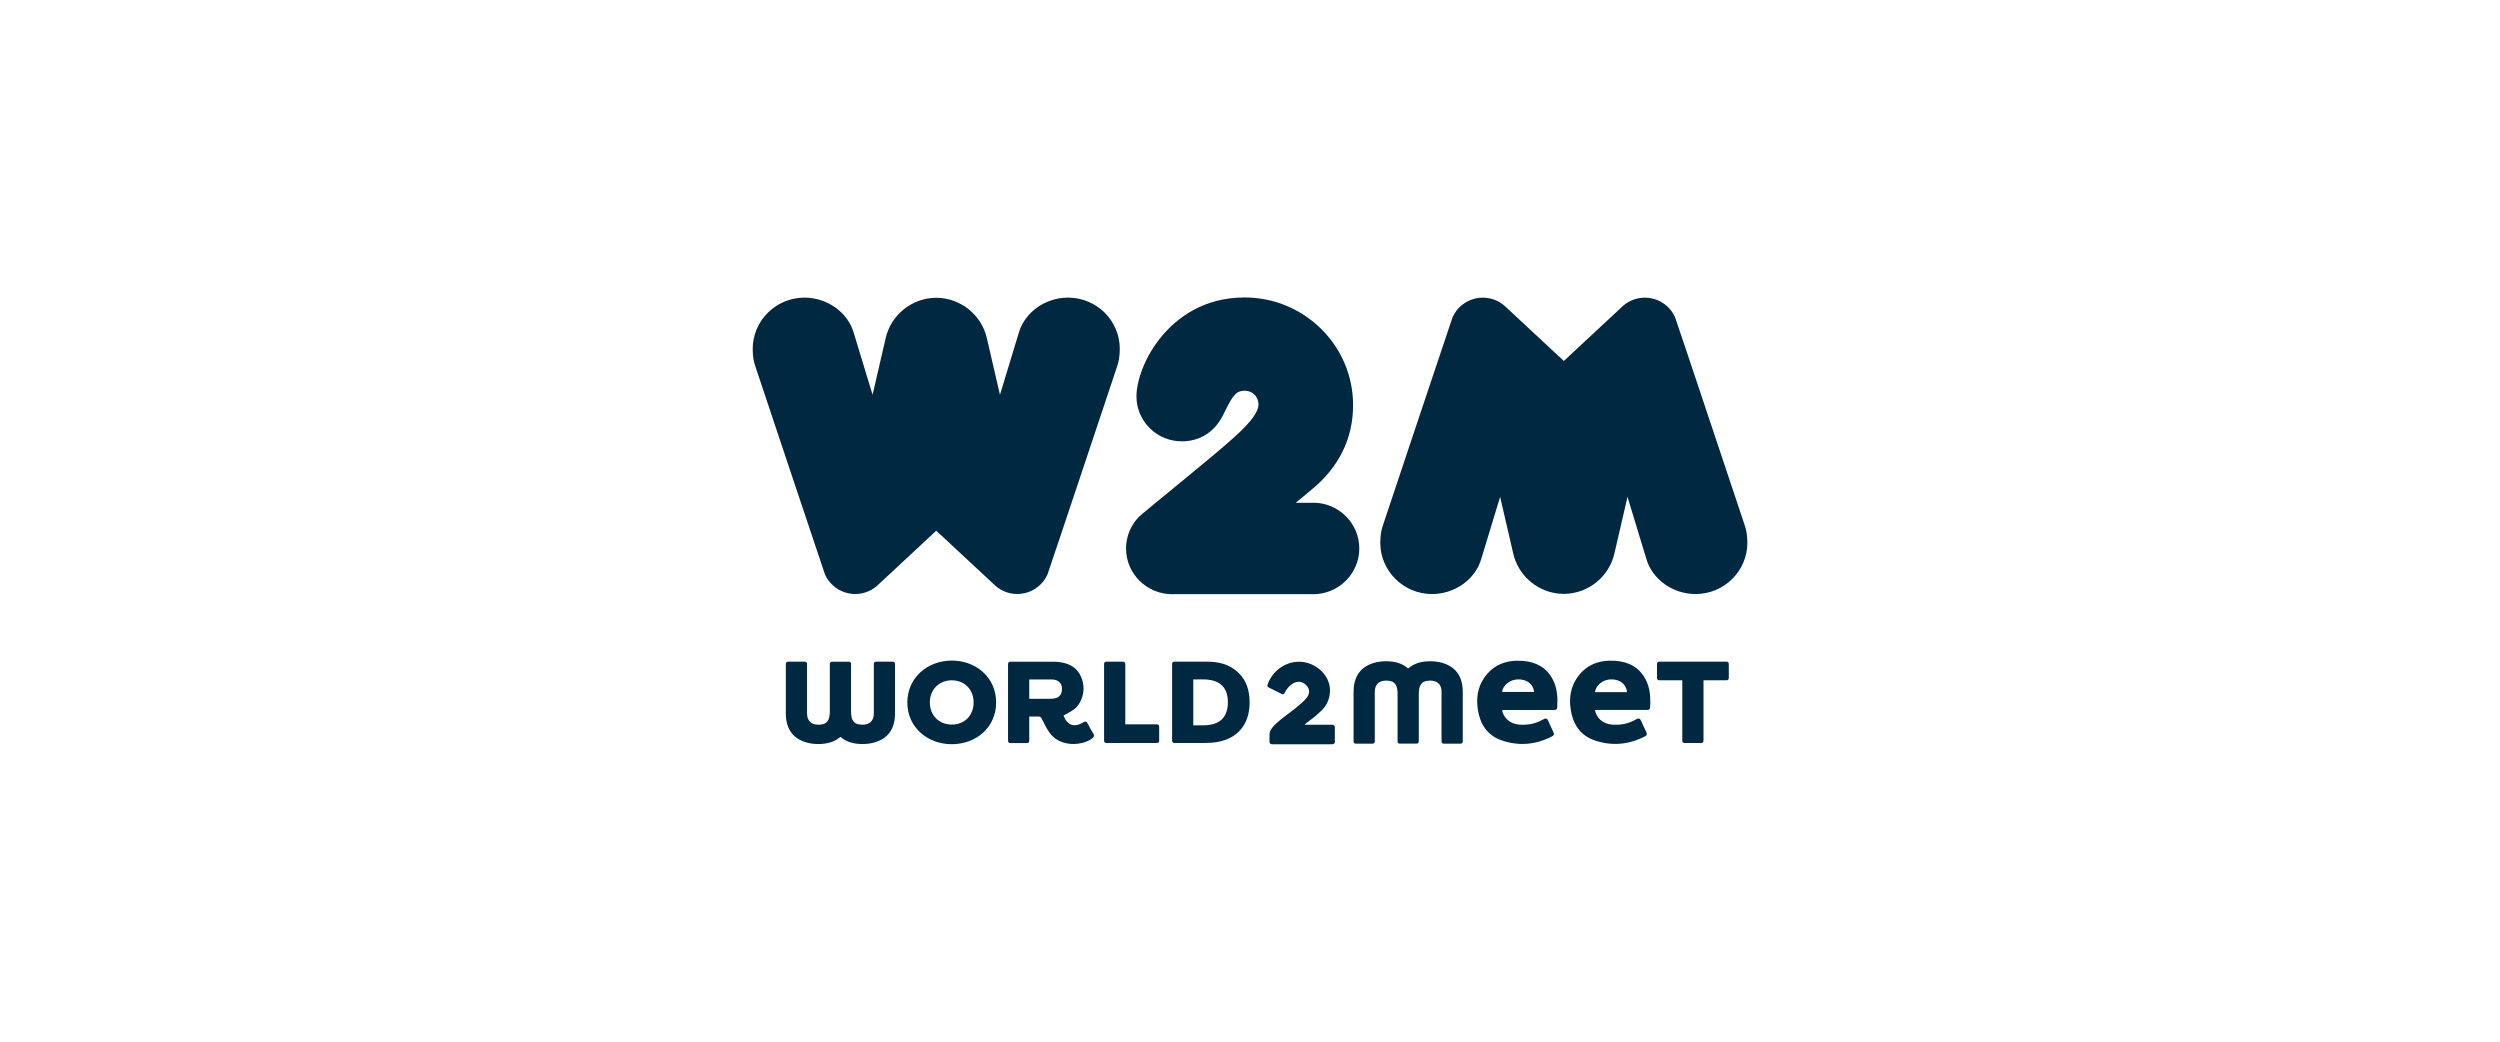 <?xml version="1.0" encoding="UTF-8"?>
<svg id="Layer_1" data-name="Layer 1" xmlns="http://www.w3.org/2000/svg" viewBox="0 0 600 250">
  <defs>
    <style>
      .cls-1 {
        fill: none;
      }

      .cls-2 {
        fill: #002840;
      }
    </style>
  </defs>
  <path class="cls-2" d="M256.32,71.43c-5.49,0-10.46,3.59-11.83,8.52l-4.5,14.8-3.13-13.53c-1.25-5.63-6.35-9.75-12.16-9.75s-10.91,4.12-12.15,9.75l-3.13,13.53-4.5-14.8c-1.39-4.94-6.35-8.52-11.84-8.52-6.86,0-12.43,5.52-12.43,12.32,0,1.62.22,3.09.66,4.25,0,0,16.5,49.42,16.68,49.85v.02h.01c1.23,2.76,4.02,4.69,7.26,4.69,2.25,0,4.27-.93,5.72-2.42l13.72-12.77,13.72,12.77c1.45,1.48,3.46,2.42,5.72,2.42,3.24,0,6.02-1.93,7.26-4.69v-.02c.2-.43,16.69-49.85,16.69-49.85.43-1.17.66-2.64.66-4.25.01-6.8-5.56-12.32-12.41-12.32Z"/>
  <path class="cls-2" d="M406.93,142.57c-5.49,0-10.46-3.59-11.83-8.52l-4.5-14.8-3.13,13.53c-1.24,5.63-6.34,9.75-12.16,9.75s-10.9-4.12-12.15-9.75l-3.13-13.53-4.5,14.8c-1.38,4.95-6.35,8.52-11.83,8.52-6.86,0-12.43-5.52-12.43-12.32,0-1.62.22-3.09.66-4.25,0,0,16.5-49.42,16.68-49.85v-.02h.01c1.23-2.76,4.02-4.69,7.26-4.69,2.25,0,4.27.93,5.72,2.42l13.72,12.77,13.72-12.77c1.45-1.48,3.46-2.42,5.72-2.42,3.24,0,6.02,1.93,7.26,4.69v.02c.2.43,16.69,49.85,16.69,49.85.43,1.17.66,2.64.66,4.25,0,6.8-5.58,12.32-12.43,12.32"/>
  <path class="cls-2" d="M315.17,120.67h-4.19l3.76-3.12c6.63-5.45,10-12.3,10-20.35,0-14.23-11.68-25.81-26.04-25.81-9.93,0-16.21,4.98-19.75,9.15-4.28,5.06-6.2,10.98-6.2,14.6,0,5.94,4.88,10.78,10.87,10.78,4.22,0,7.67-2.1,9.72-5.92.26-.48.51-1,.77-1.53,1.77-3.59,2.63-4.7,4.58-4.7s3.35,1.46,3.35,3.32c0,3.06-5.8,7.82-8.23,9.95-4.43,3.87-20.01,16.45-20.53,17.06-1.87,1.97-3.03,4.62-3.03,7.53,0,6.06,4.96,10.98,11.08,10.98.17,0,.35,0,.52-.01h32.78c.17,0,.35.01.52.01,6.11,0,11.08-4.92,11.08-10.98s-4.96-10.98-11.08-10.98Z"/>
  <path class="cls-2" d="M286.4,174.08h2.28c1.27,0,2.42-.17,3.38-.63,1.97-.92,2.63-2.78,2.63-4.9,0-1.84-.49-3.12-1.36-3.98-1.07-1.09-2.69-1.52-4.66-1.52h-2.28v11.04-.02ZM295.52,176.92c-2.06,1.15-4.34,1.4-6.48,1.4h-7.21c-.28,0-.52-.23-.52-.52v-18.49c0-.28.23-.51.52-.51h7.58c2.89,0,5.67.45,8.07,2.92,1.45,1.5,2.43,3.7,2.43,6.83,0,3.38-1.18,6.57-4.39,8.37Z"/>
  <path class="cls-2" d="M414.39,158.8c.28,0,.52.23.52.51v3.44c0,.28-.23.52-.52.52h-5.55v14.53c0,.28-.23.52-.52.52h-4.05c-.29,0-.52-.23-.52-.52v-14.53h-5.55c-.29,0-.52-.23-.52-.52v-3.44c0-.28.23-.51.52-.51h16.19Z"/>
  <path class="cls-2" d="M269.55,158.8c.29,0,.52.23.52.51v14.53h7.61c.28,0,.52.23.52.52v3.44c0,.28-.23.52-.52.52h-12.18c-.29,0-.52-.23-.52-.52v-18.49c0-.28.23-.51.52-.51h4.05Z"/>
  <path class="cls-2" d="M228.43,163.27c-3.07,0-5.27,2.23-5.27,5.33s2.2,5.3,5.27,5.3,5.24-2.2,5.24-5.3-2.17-5.33-5.24-5.33ZM228.43,178.61c-5.73,0-10.67-3.96-10.67-10.01s4.94-10.06,10.67-10.06,10.64,3.96,10.64,10.06-4.94,10.01-10.64,10.01Z"/>
  <path class="cls-2" d="M209.71,159.31c0-.28.23-.51.52-.51h4.05c.29,0,.52.23.52.51v11.98c0,2.49-.81,4.24-2.08,5.39-1.51,1.34-3.62,1.89-5.73,1.89-.96,0-2-.11-2.98-.43-.81-.25-1.59-.69-2.31-1.31-.72.63-1.51,1.06-2.31,1.31-.98.31-2.03.43-2.98.43-2.11,0-4.22-.55-5.73-1.89-1.27-1.15-2.08-2.9-2.08-5.39v-11.98c0-.28.23-.51.52-.51h4.05c.29,0,.52.23.52.51v11.9c0,.97.29,1.64.75,2.06.52.48,1.24.66,1.97.66,1.1,0,1.79-.28,2.2-.83.41-.55.55-1.37.55-2.46v-11.32c0-.28.23-.51.52-.51h4.05c.29,0,.52.23.52.51v11.32c0,1.09.14,1.92.55,2.46.41.55,1.1.83,2.2.83.72,0,1.45-.17,1.97-.66.46-.43.75-1.09.75-2.06v-11.9h-.01Z"/>
  <path class="cls-2" d="M345.98,166.06c0-.97-.29-1.64-.75-2.06-.52-.48-1.24-.66-1.97-.66-1.1,0-1.79.28-2.2.83-.41.55-.55,1.37-.55,2.46v11.32c0,.28-.23.52-.52.52h-4.05c-.29,0-.52-.23-.52-.52v-11.32c0-1.09-.14-1.92-.55-2.46-.41-.55-1.1-.83-2.2-.83-.72,0-1.45.17-1.97.66-.46.43-.75,1.09-.75,2.06v11.9c0,.28-.23.52-.52.52h-4.05c-.29,0-.52-.23-.52-.52v-11.98c0-2.49.8-4.24,2.08-5.39,1.51-1.34,3.62-1.89,5.73-1.89.96,0,2,.11,2.98.42.8.26,1.59.69,2.31,1.32.72-.63,1.51-1.06,2.31-1.32.98-.31,2.03-.42,2.98-.42,2.11,0,4.22.55,5.73,1.89,1.27,1.15,2.08,2.9,2.08,5.39v11.98c0,.28-.23.52-.52.52h-4.05c-.29,0-.52-.23-.52-.52v-11.9h.01Z"/>
  <path class="cls-2" d="M390.49,166.11c-.2-1.88-1.62-3.02-3.66-3.06-2.13-.05-3.81,1.41-4.04,3.06h7.7-.01ZM382.78,170.37c.33,1.97,1.94,3.34,4.05,3.53,2.06.17,4.03-.18,5.8-1.24.68-.4,1-.25,1.27.42.36.88.78,1.73,1.2,2.58.24.48.2.8-.34,1.08-3.9,2.01-7.99,2.36-12.1.93-3.45-1.2-5.18-3.93-5.69-7.4-.4-2.67-.07-5.24,1.48-7.54,2.2-3.24,5.42-4.41,9.26-4.13,3.18.23,5.71,1.56,7.22,4.42,1.12,2.13,1.24,4.42,1.09,6.76-.04.65-.54.61-1,.61h-12.25Z"/>
  <path class="cls-2" d="M368.19,166.06c-.23-1.86-1.63-2.97-3.67-3.01-2.16-.05-3.84,1.48-4.03,3.01h7.69ZM360.5,170.37c.29,1.95,1.93,3.34,4.04,3.53,2.06.17,4.02-.18,5.8-1.23.66-.39,1-.28,1.27.41.37.9.81,1.78,1.23,2.66.22.46.12.76-.36,1-3.9,2.01-7.99,2.37-12.1.94-3.45-1.2-5.18-3.92-5.7-7.39-.4-2.67-.08-5.24,1.48-7.54,2.19-3.24,5.41-4.42,9.25-4.14,3.18.23,5.71,1.55,7.23,4.41,1.12,2.13,1.24,4.42,1.1,6.76-.04.65-.53.62-1,.62h-12.25v-.02Z"/>
  <path class="cls-2" d="M319.81,173.93h-6.65c0-.29,1.77-1.27,3.35-2.8,1.36-1.12,2.69-2.81,2.69-5.44,0-3.79-3.63-6.88-7.44-6.88-4.12,0-6.81,3.25-7.49,5.33-.02.06-.02.11-.02.15h-.02c-.12.35-.03.57.26.7l3.13,1.57c.39.2.62-.07.76-.39.01-.03.03-.06.05-.09.55-1.03,1.76-2.46,3.32-2.46,1.15,0,2.44,1.17,2.44,2.32,0,1.32-1.27,2.35-2.75,3.58h.01c-1.75,1.62-6.77,4.54-6.77,6.67v1.87c0,.3.24.56.56.56h14.56c.31,0,.56-.24.56-.56v-3.56c0-.3-.25-.56-.56-.56"/>
  <path class="cls-2" d="M247.02,167.72v-4.65h5.34c.61,0,1.24.14,1.71.48.52.37.81.97.81,1.84s-.35,1.54-.9,1.89c-.46.31-1.16.43-2.05.43h-4.91ZM262.35,176c-.47-.76-.89-1.55-1.3-2.34-.27-.51-.52-.62-1.06-.29-2.23,1.32-3.85.71-4.75-1.64.5-.27,2.05-1.1,2.64-1.57,1.31-1.03,2.17-3.1,2.17-4.82,0-2.06-.81-3.99-2.28-5.13-1.3-1-3.13-1.4-5.06-1.4h-10.26c-.29,0-.52.23-.52.52v18.49c0,.28.23.52.52.52h4.05c.29,0,.52-.23.52-.52v-5.85h2.06c.54,0,.72.07.95.52.53,1.1,1.08,2.21,1.77,3.22,2.59,3.79,8.01,3.24,10.26,1.55.48-.36.66-.69.31-1.25Z"/>
  <rect class="cls-1" x="180.64" y="71.39" width="238.72" height="107.21"/>
</svg>